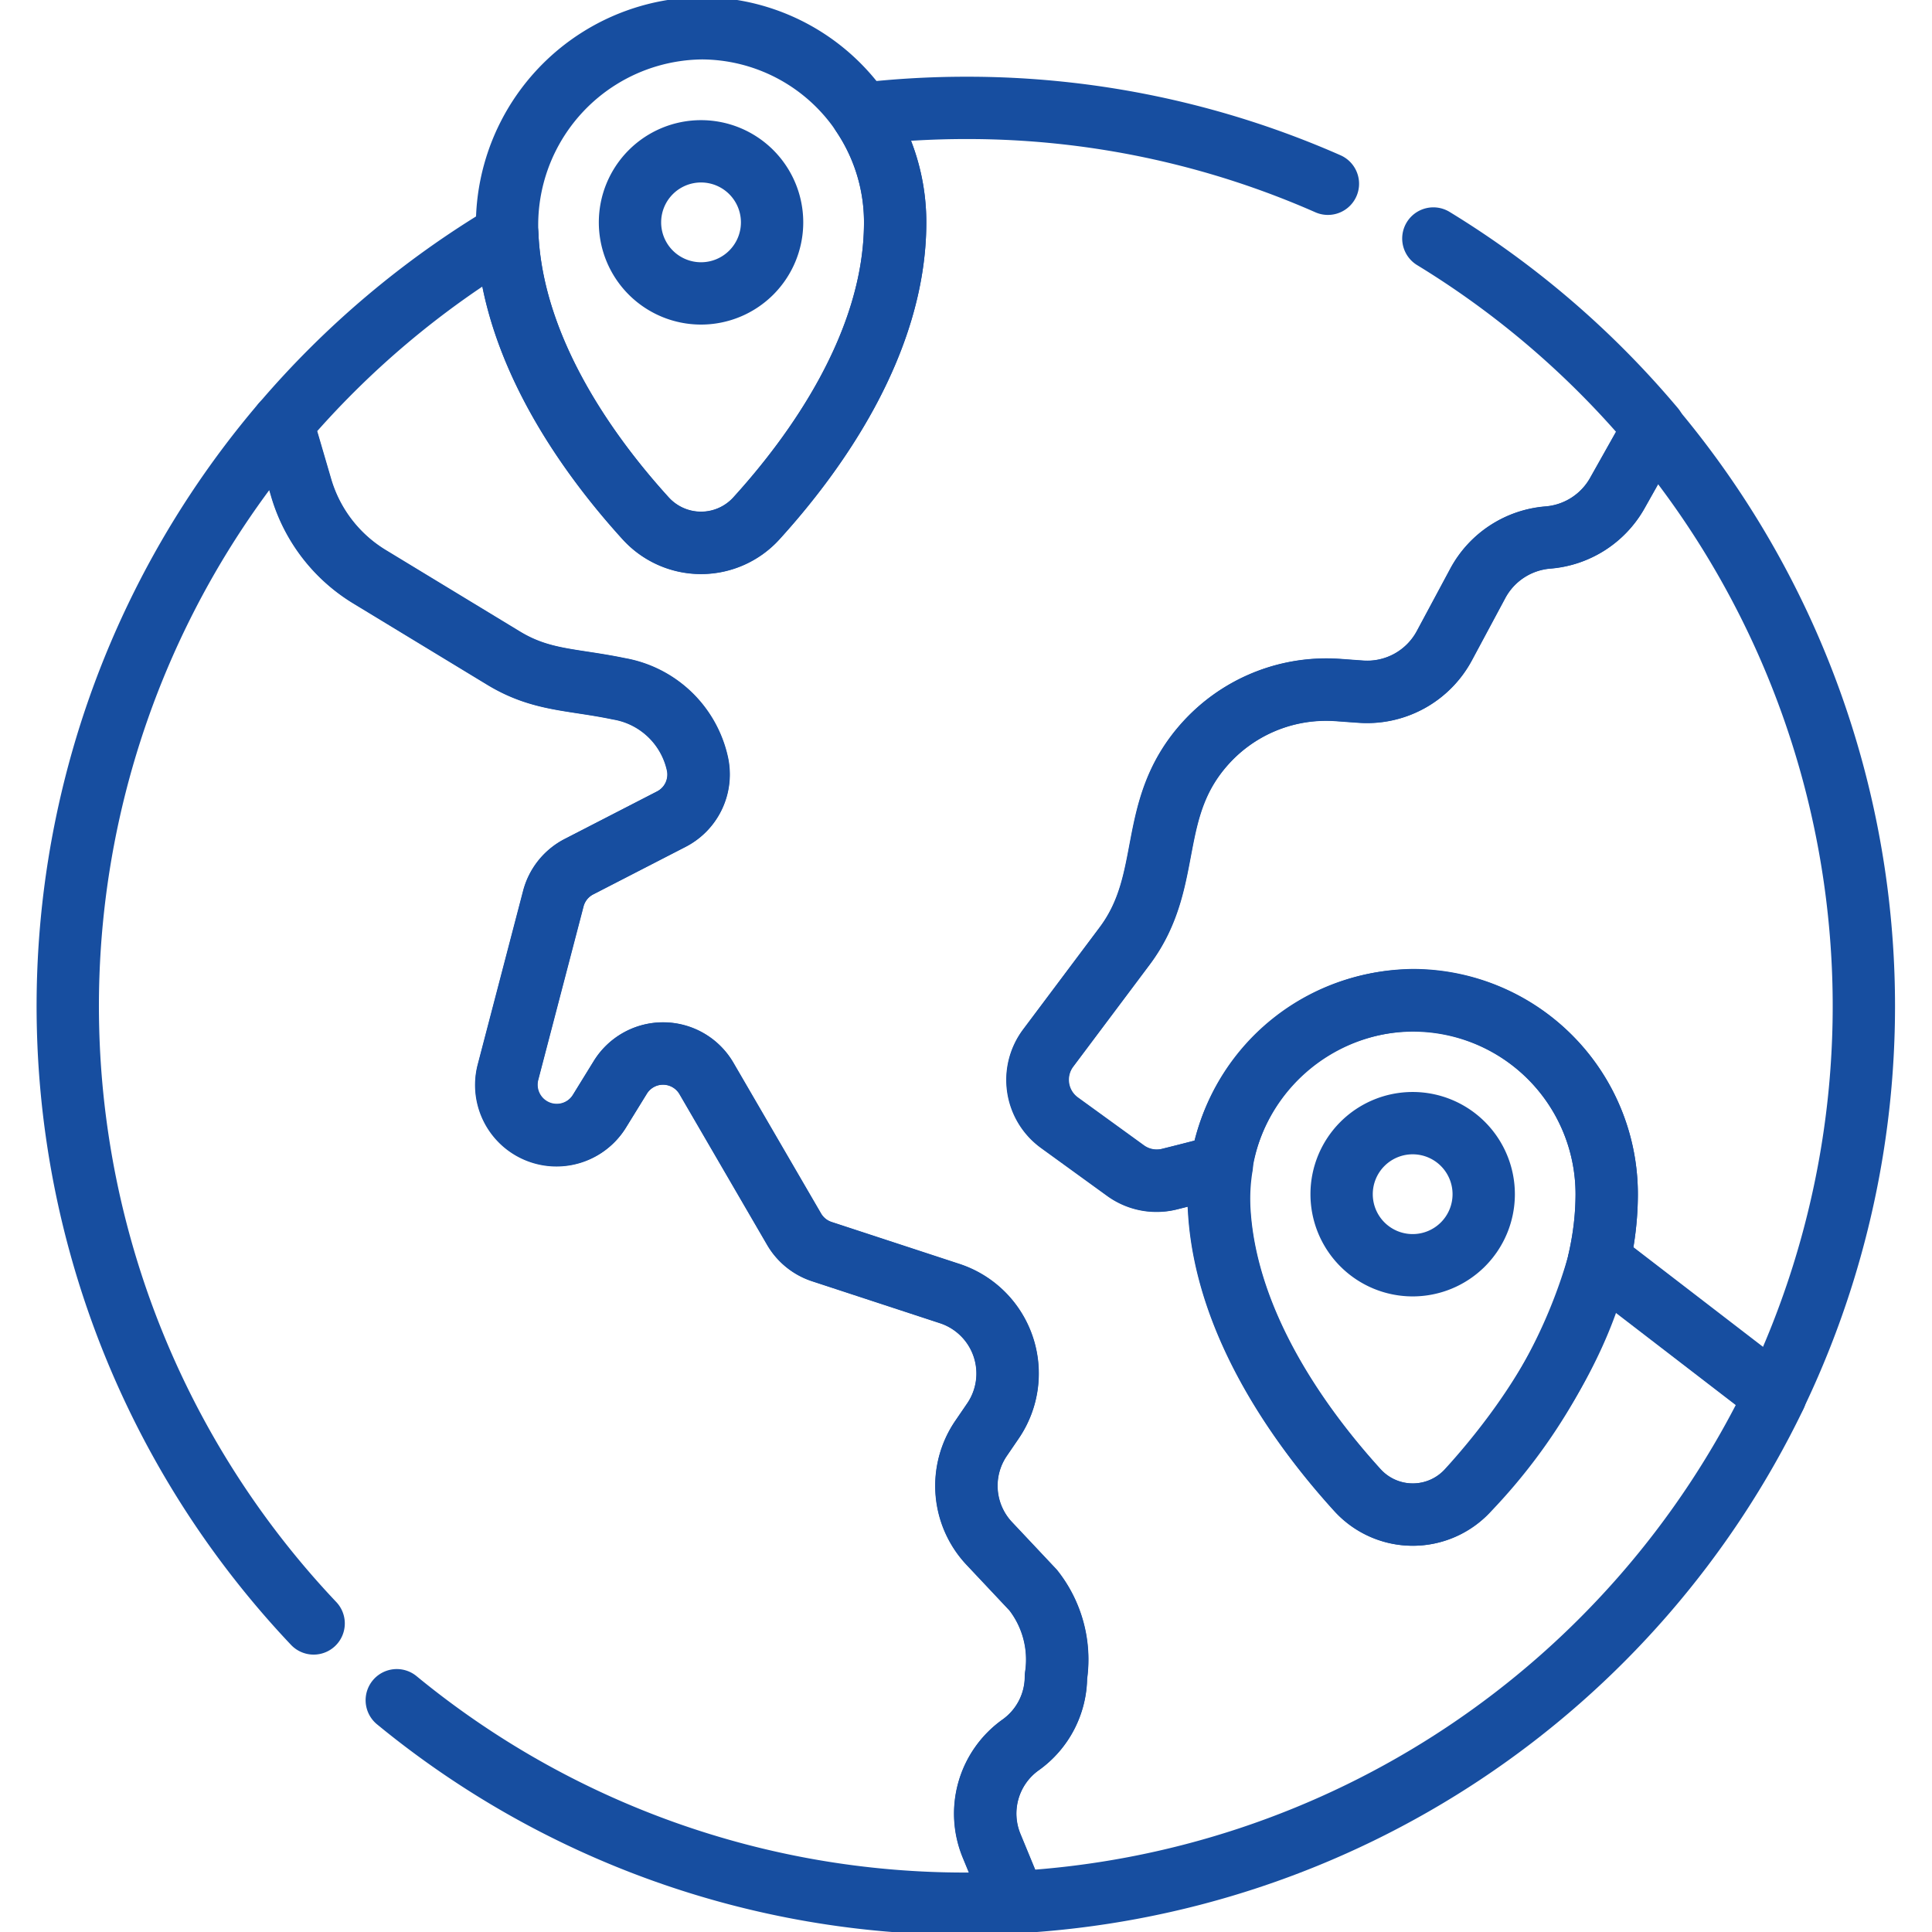 <svg id="g1167" xmlns="http://www.w3.org/2000/svg" xmlns:xlink="http://www.w3.org/1999/xlink" width="62" height="62" viewBox="0 0 62 62">
  <defs>
    <clipPath id="clip-path">
      <rect id="Rectangle_5836" data-name="Rectangle 5836" width="62" height="62" fill="none" stroke="#174ea0" stroke-width="2"/>
    </clipPath>
  </defs>
  <g id="g1169">
    <g id="Group_2688" data-name="Group 2688">
      <g id="Group_2687" data-name="Group 2687" clip-path="url(#clip-path)">
        <g id="g1171" transform="translate(2.185 0.908)">
          <g id="g1177" transform="translate(18.032 3.948)">
            <path id="path1179" d="M227.167,55.753a2.28,2.28,0,1,1-2.28-2.28A2.28,2.28,0,0,1,227.167,55.753Z" transform="translate(-222.607 -53.473)" fill="none" stroke="#174ea0" stroke-linecap="round" stroke-linejoin="round" stroke-width="2"/>
          </g>
          <g id="g1181" transform="translate(40.869 35.135)">
            <path id="path1183" d="M478.62,399.139a2.28,2.28,0,1,1-2.28-2.28A2.28,2.28,0,0,1,478.62,399.139Z" transform="translate(-474.06 -396.859)" fill="none" stroke="#174ea0" stroke-linecap="round" stroke-linejoin="round" stroke-width="2"/>
          </g>
          <g id="g1185" transform="translate(0 12.68)">
            <path id="path1187" d="M34.605,190.586a28.7,28.7,0,0,0,18.267,6.53q.787,0,1.566-.043l-.749-1.817a2.706,2.706,0,0,1,.931-3.232,2.7,2.7,0,0,0,1.136-2.2,3.6,3.6,0,0,0-.731-2.768l-1.411-1.5a2.7,2.7,0,0,1-.261-3.372l.379-.555a2.7,2.7,0,0,0-1.39-4.092l-4.1-1.345a1.609,1.609,0,0,1-.891-.722l-2.81-4.833a1.612,1.612,0,0,0-2.766-.036l-.672,1.09a1.613,1.613,0,0,1-2.934-1.254l1.455-5.57a1.612,1.612,0,0,1,.822-1.027l2.965-1.526a1.611,1.611,0,0,0,.836-1.783,3.123,3.123,0,0,0-2.522-2.4c-1.514-.316-2.483-.248-3.7-.985l-4.3-2.611a4.975,4.975,0,0,1-2.195-2.862l-.6-2.051a28.814,28.814,0,0,0,1.007,38.5" transform="translate(-24.057 -149.612)" fill="none" stroke="#174ea0" stroke-linecap="round" stroke-linejoin="round" stroke-width="2"/>
          </g>
          <g id="g1189" transform="translate(14.089)">
            <path id="path1191" d="M185.43,10a6.318,6.318,0,0,0-6.235,6.762c.221,3.7,2.678,7.032,4.435,8.964a2.4,2.4,0,0,0,3.551,0c1.841-2.025,4.454-5.587,4.454-9.5A6.228,6.228,0,0,0,185.43,10Z" transform="translate(-179.182 -10.001)" fill="none" stroke="#174ea0" stroke-linecap="round" stroke-linejoin="round" stroke-width="2"/>
          </g>
          <g id="g1193" transform="translate(31.11 12.838)">
            <path id="path1195" d="M386.372,151.36l-1.171,2.082a2.812,2.812,0,0,1-2.226,1.425,2.811,2.811,0,0,0-2.252,1.472l-1.073,2a2.812,2.812,0,0,1-2.678,1.475c-.67-.045-.8-.066-1.115-.066a5.218,5.218,0,0,0-3.845,1.69c-1.958,2.138-1.017,4.407-2.629,6.548l-2.445,3.262a1.7,1.7,0,0,0,.362,2.4l2.119,1.536a1.7,1.7,0,0,0,1.426.269c.694-.173,1.231-.313,1.658-.427a6.215,6.215,0,0,1,12.363.915,9.592,9.592,0,0,1-.247,2.127l.065.05,5.581,4.292a28.838,28.838,0,0,0-3.895-31.046Z" transform="translate(-366.6 -151.36)" fill="none" stroke="#174ea0" stroke-linecap="round" stroke-linejoin="round" stroke-width="2"/>
          </g>
          <g id="g1197" transform="translate(6.882 2.552)">
            <path id="path1199" d="M133.377,40.535A28.711,28.711,0,0,0,121.764,38.1a29.131,29.131,0,0,0-3.34.193,6.2,6.2,0,0,1,1.065,3.484c0,3.914-2.613,7.477-4.454,9.5a2.4,2.4,0,0,1-3.551,0c-1.757-1.932-4.214-5.264-4.435-8.964,0-.057,0-.113-.006-.169a28.959,28.959,0,0,0-7.213,6.085h0l.6,2.051a4.975,4.975,0,0,0,2.195,2.862l4.3,2.611c1.213.737,2.182.669,3.7.985a3.122,3.122,0,0,1,2.522,2.4,1.611,1.611,0,0,1-.836,1.784l-2.965,1.526a1.612,1.612,0,0,0-.822,1.028l-1.455,5.569A1.613,1.613,0,0,0,110,70.3l.672-1.09a1.612,1.612,0,0,1,2.766.036l2.81,4.833a1.611,1.611,0,0,0,.891.722l4.1,1.345a2.7,2.7,0,0,1,1.39,4.092l-.379.555a2.7,2.7,0,0,0,.261,3.372l1.411,1.5a3.6,3.6,0,0,1,.731,2.768,2.7,2.7,0,0,1-1.136,2.2,2.707,2.707,0,0,0-.931,3.232l.749,1.817a28.819,28.819,0,0,0,24.4-16.257l-5.581-4.292-.065-.05a17.389,17.389,0,0,1-4.207,7.374,2.4,2.4,0,0,1-3.551,0c-1.757-1.933-4.214-5.264-4.435-8.964a6.491,6.491,0,0,1,.077-1.449c-.427.114-.964.254-1.658.426a1.7,1.7,0,0,1-1.426-.269l-2.119-1.536a1.7,1.7,0,0,1-.362-2.4l2.445-3.262c1.612-2.142.671-4.41,2.629-6.548a5.217,5.217,0,0,1,3.845-1.69c.319,0,.445.021,1.115.066a2.812,2.812,0,0,0,2.678-1.475l1.072-2a2.81,2.81,0,0,1,2.252-1.472,2.813,2.813,0,0,0,2.226-1.425l1.171-2.082a28.947,28.947,0,0,0-7.08-6.085" transform="translate(-99.83 -38.098)" fill="none" stroke="#174ea0" stroke-linecap="round" stroke-linejoin="round" stroke-width="2"/>
          </g>
          <g id="g1201" transform="translate(36.925 31.186)">
            <path id="path1203" d="M436.882,353.388a6.318,6.318,0,0,0-6.236,6.762c.221,3.7,2.678,7.032,4.435,8.964a2.4,2.4,0,0,0,3.551,0c1.841-2.025,4.454-5.587,4.454-9.5A6.228,6.228,0,0,0,436.882,353.388Z" transform="translate(-430.635 -353.388)" fill="none" stroke="#174ea0" stroke-linecap="round" stroke-linejoin="round" stroke-width="2"/>
          </g>
        </g>
      </g>
    </g>
  </g>
</svg>
